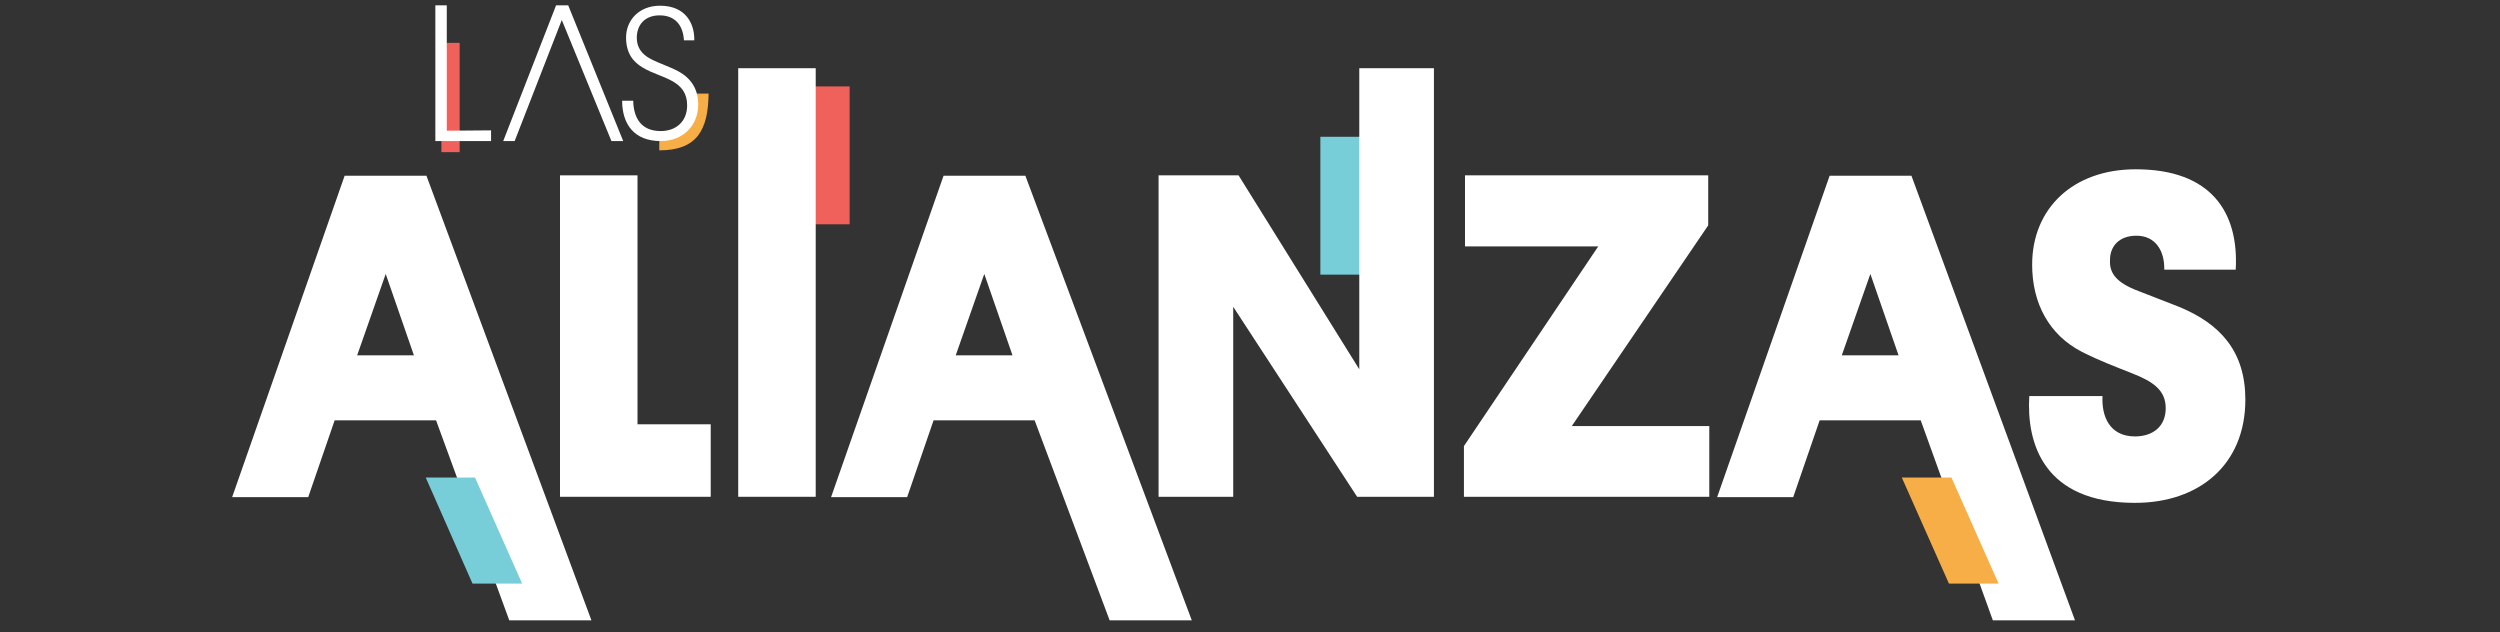 <?xml version="1.0" encoding="utf-8"?>
<!-- Generator: Adobe Illustrator 22.1.0, SVG Export Plug-In . SVG Version: 6.00 Build 0)  -->
<svg version="1.1" id="Capa_1" xmlns="http://www.w3.org/2000/svg" xmlns:xlink="http://www.w3.org/1999/xlink" x="0px" y="0px"
	 viewBox="0 0 700 177" style="enable-background:new 0 0 700 177;" xml:space="preserve">
<rect x="0" y="0" width="700" height="177" fill="#333333" stroke="none"/>
<style type="text/css">
	.st0{display:none;}
	.st1{display:inline;}
	.st2{fill:#F7AE46;}
	.st3{display:inline;fill:#F7AE46;}
	.st4{display:inline;fill:#F1615B;}
	.st5{display:inline;fill:#77CED8;}
	.st6{fill:#77CED8;}
	.st7{fill:#F1615B;}
	.st8{fill:#FFFFFF;}
</style>
<g id="Layer_1" class="st0">
	<g class="st1">
		<path class="st2" d="M173.7,42.2V38c8.2,0,9.6-3.7,9.6-11.7h4.2C187.5,36.6,184.2,42.2,173.7,42.2z"/>
	</g>
	<path class="st3" d="M298.3,74.4c-11.6-1.9-20.4,5.9-22.3,17.4L258.9,89c3.2-20.2,19.4-33.4,41.9-29.8L298.3,74.4z"/>
	<rect x="112.8" y="12" class="st4" width="5.1" height="30.6"/>
	<path class="st1" d="M114.2,36.6V1.5H111v38h15.6v-3L114.2,36.6L114.2,36.6z"/>
	<path class="st1" d="M148.3,1.5h-3.4l-14.8,38h3.2l13.2-33.9l13.9,33.9h3.3L148.3,1.5z"/>
	<path class="st1" d="M171.1,16.4c2.6,1.4,5.4,2.2,8,3.6c3.4,1.9,5.5,4.8,5.5,9.3c0,5.7-4.1,10.2-10.5,10.2
		c-7.5,0-10.8-4.8-10.8-11.3h3.1c0.1,4.8,2.2,8.5,7.7,8.5c4.2,0,7.4-2.6,7.4-7.2c0-3.4-1.6-5.3-4-6.7c-2.6-1.5-5.6-2.2-8.3-3.8
		c-3-1.7-4.8-4.3-4.8-8.5c0-4.8,3.6-8.9,9.5-8.9c7.2,0,9.7,5,9.6,9.7h-2.9c-0.2-4-2.3-7-6.8-7c-4.1,0-6.4,2.6-6.4,6.3
		C167.4,13.5,169,15.2,171.1,16.4z"/>
	<path class="st1" d="M81.9,39.8v134.7H60.2V39.8H45.1V19.5h51.7v20.3H81.9z"/>
	<path class="st1" d="M140,98.4l37.4,75.3h-23.3l-34.5-71.1h-5.8v36.9H92.2v-90h30.9c18.9,0,28.3,9.8,28.3,26.8
		C151.4,86.3,147.3,93.9,140,98.4z M113.7,68.2v16.6h7.5c4.9,0,7.8-3.4,7.8-8.5c0-4.9-3-8.2-7.8-8.2L113.7,68.2L113.7,68.2z"/>
	<path class="st1" d="M219,118h-28.3l-7.4,21.5H162l31.5-90h22.9l33.3,90h-23L219,118z M196.9,99.8h15.9L204.9,77L196.9,99.8z"/>
	<path class="st1" d="M334.2,139.4h-20.9V135c-4.3,3.4-11,6-20.7,6c-27.8,0-46.7-18.6-46.7-46.7c0-25,18.2-46.5,46.7-46.5
		c19.6,0,31.6,8.3,38.2,19l-17.2,12.4c-3.8-5.3-9.9-11.1-21.2-11.1c-14.2,0-23.9,10.8-23.9,26.3c0,16.2,10.8,26.7,25.1,26.7
		c10,0,16.5-4,19.2-6.9v-6.5h-13.4V89.8h34.7L334.2,139.4L334.2,139.4z"/>
	<path class="st1" d="M344.2,139.4v-90h42.6v20.3h-20.9v13.9h20.3v20h-20.3v15.5h21.3v20.3H344.2z"/>
	<path class="st1" d="M494.4,139.4h-21.7v-110h21.7V139.4z"/>
	<path class="st1" d="M555.6,118h-28.3l-7.4,21.5h-21.3l31.5-90H553l45.4,124h-23L555.6,118z M533.5,99.8h15.9l-8-22.8L533.5,99.8z"
		/>
	<path class="st1" d="M616.6,80.8l11.3,4.4c11.7,4.8,18.6,12.6,18.6,26c0,18.2-12.9,28.9-30.9,28.9c-25.7,0-30.4-16.8-29.6-29.9
		h20.5c-0.3,5.7,2,11.3,9.1,11.3c4.9,0,8.6-2.7,8.6-7.9c0-5.1-3.6-7.5-9.5-9.8c-4.5-1.8-9.1-3.5-14-6c-9.1-4.7-13.9-13.5-13.9-24.4
		c0-15.7,11.4-26.7,29-26.7c21.2,0,28.9,12.1,28,28.1h-20c0.1-5.6-2.7-9.5-7.8-9.5c-4.9,0-7.4,3-7.4,6.8
		C608.4,75.9,610.5,78.5,616.6,80.8z"/>
	<rect x="392.4" y="72.3" class="st4" width="19.3" height="38.6"/>
	<path class="st1" d="M417,49.3h-20.6v41.2h21.7V68.4c14.7-0.1,24.2,8.5,24.2,25.8c0,17.4-9.9,25.2-24.2,25l-27.4-0.2v20.3H417
		c29.8,0,48-17.2,48-45.3C465,65.8,446.8,49.3,417,49.3z"/>
	<polygon class="st5" points="583.6,167.9 569.7,167.9 556.5,138.2 570.4,138.2 	"/>
	<polygon class="st5" points="158,168.9 144.2,168.9 131,139.2 144.8,139.2 	"/>
</g>
<g id="Layer_2" class="st0">
	<path class="st4" d="M633,133.2c11.5,2.7,20.8-4.4,23.5-15.7l16.8,4.1c-4.7,19.9-21.8,31.9-43.9,26.6L633,133.2z"/>
	<path class="st3" d="M493.5,76.4c-11.5-2.7-20.8,4.3-23.5,15.7L453.2,88c4.8-19.9,21.9-31.8,44-26.5L493.5,76.4z"/>
	<rect x="203.7" y="60.3" class="st4" width="19.3" height="38.6"/>
	<rect x="303.1" y="126.3" class="st5" width="19.3" height="38.6"/>
	<rect x="56.2" y="94.1" class="st3" width="9.2" height="69.2"/>
	<path class="st1" d="M69.7,73.9h-9.5V174H38.6V19.8h30.9c18.9,0,28.3,9.8,28.3,26.8C97.9,63.2,87,73.9,69.7,73.9z M60.2,38.5v16.6
		h7.5c4.9,0,7.8-3.4,7.8-8.5c0-4.9-3-8.2-7.8-8.2h-7.5C60.2,38.4,60.2,38.5,60.2,38.5z"/>
	<path class="st1" d="M138,48.1c29.4,0,47.7,20.2,47.7,46.4c0,26.3-18.2,46.9-47.1,46.9c-29.4,0-47.3-20.2-47.3-46.5
		C91.4,68.8,110.4,48.1,138,48.1z M138.6,121.2c15.9,0,24.4-11.7,24.4-26.4s-9.1-26.4-24.6-26.4c-15.9,0-24.3,11.7-24.3,26.4
		C114.1,109.6,123.6,121.2,138.6,121.2z"/>
	<path class="st1" d="M193.6,139.8v-90h21.7v69.7h20.5v20.3H193.6z"/>
	<path class="st1" d="M243.5,139.8v-90h42.6v20.3h-20.9V84h20.3v20h-20.3v15.5h21.3v20.3H243.5z M283.6,28.9L273.5,46h-19.9
		l9.4-17.2h20.6V28.9z"/>
	<path class="st1" d="M357.5,139.8H337l-21.3-63.2v97.2h-20v-124h32.5l19.9,61l19.9-61h31.9v90H379V76.6L357.5,139.8z"/>
	<path class="st1" d="M432.5,139.8h-21.7v-120h21.7V139.8z"/>
	<path class="st1" d="M518,129.8c-7.7,7.3-17.3,11.7-29.9,11.7c-29.9,0-47.8-20.3-47.8-46.5c0-26,18.7-46.8,47.5-46.8
		c13.7,0,23.3,4.4,30.4,10.7l-12.9,16.4c-3.2-3-9.2-6.8-17.3-6.8c-16,0-25,11.7-25,26.4c0,14.8,10,26.4,25.1,26.4
		c7.5,0,13.3-3.4,17.2-6.8L518,129.8z"/>
	<path class="st1" d="M575.1,118.3h-28.3l-7.4,21.5H518l31.5-90h22.9l46.5,123.9h-23L575.1,118.3z M553,100.1h15.9L561,77.3
		L553,100.1z"/>
	<path class="st1" d="M636.1,82.2l11.3,4.4c11.7,4.8,18.6,12.6,18.6,26c0,18.2-12.9,28.9-30.9,28.9c-25.7,0-30.4-16.8-29.6-29.9H626
		c-0.3,5.7,2,11.3,9.1,11.3c4.9,0,8.6-2.7,8.6-7.9c0-5.1-3.6-7.5-9.5-9.8c-4.5-1.8-9.1-3.5-14-6c-9.1-4.7-13.9-13.5-13.9-24.4
		c0-15.7,11.4-26.7,29-26.7c21.2,0,28.9,12.1,28,28.1h-20c0.1-5.6-2.7-9.5-7.8-9.5c-4.9,0-7.4,3-7.4,6.8
		C627.9,77.2,630,79.8,636.1,82.2z"/>
	<g class="st1">
		<path class="st2" d="M172.6,42.1v-4.2c8.2,0,9.6-3.7,9.6-11.7h4.2C186.3,36.5,183.1,42.1,172.6,42.1z"/>
	</g>
	<rect x="111.6" y="12" class="st4" width="5.1" height="30.6"/>
	<path class="st1" d="M113.1,36.6V1.5h-3.2v38h15.6v-3L113.1,36.6L113.1,36.6z"/>
	<path class="st1" d="M147.1,1.5h-3.4l-14.8,38h3.2l13.2-33.9l13.9,33.9h3.3L147.1,1.5z"/>
	<path class="st1" d="M170,16.4c2.6,1.4,5.4,2.2,8,3.6c3.4,1.9,5.5,4.8,5.5,9.3c0,5.7-4.1,10.2-10.5,10.2c-7.5,0-10.8-4.8-10.8-11.3
		h3.1c0.1,4.8,2.2,8.5,7.7,8.5c4.2,0,7.4-2.6,7.4-7.2c0-3.4-1.6-5.3-4-6.7c-2.6-1.5-5.6-2.2-8.3-3.8c-3-1.7-4.8-4.3-4.8-8.5
		c0-4.8,3.6-8.9,9.5-8.9c7.2,0,9.7,5,9.6,9.7h-2.9c-0.2-4-2.3-7-6.8-7c-4.1,0-6.4,2.6-6.4,6.3C166.3,13.4,167.8,15.2,170,16.4z"/>
</g>
<g id="Layer_3">
	<rect x="369.7" y="38.3" class="st6" width="19.3" height="38.6"/>
	<rect x="218.6" y="24.2" class="st7" width="19.3" height="38.6"/>
	<path class="st8" d="M122.1,117.7H93.7l-7.4,21.5H65l31.5-90h22.9l46.2,124.5h-23L122.1,117.7z M100,99.5h15.9L108,76.7L100,99.5z"
		/>
	<path class="st8" d="M156.8,139.1v-90h21.7v69.7H199v20.3H156.8z"/>
	<path class="st8" d="M228.4,139.1h-21.7v-120h21.7V139.1z"/>
	<path class="st8" d="M289.7,117.7h-28.3l-7.4,21.5h-21.3l31.5-90h22.9l46.6,124.5h-23L289.7,117.7z M267.6,99.5h15.9l-7.9-22.8
		L267.6,99.5z"/>
	<path class="st8" d="M345.3,85.9v53.2h-20.9v-90h22.4l33.8,54.3V19.1h20.9v120H380L345.3,85.9z"/>
	<path class="st8" d="M409.9,139.1v-14.2L447.5,69h-37.3V49.1h68.1v14l-38.2,56.2h38.5v19.8H409.9z"/>
	<path class="st8" d="M537.8,117.7h-28.3l-7.4,21.5h-21.3l31.5-90h22.9L581,173.7h-23L537.8,117.7z M515.7,99.5h15.9l-7.9-22.8
		L515.7,99.5z"/>
	<path class="st8" d="M598.8,81.5l11.3,4.4c11.7,4.8,18.6,12.6,18.6,26c0,18.2-12.9,28.9-30.9,28.9c-25.7,0-30.4-16.8-29.6-29.9
		h20.5c-0.3,5.7,2,11.3,9.1,11.3c4.9,0,8.6-2.7,8.6-7.9c0-5.1-3.6-7.5-9.5-9.8c-4.5-1.8-9.1-3.5-14-6C573.8,93.8,569,85,569,74.1
		c0-15.7,11.4-26.7,29-26.7c21.2,0,28.9,12.1,28,28.1h-20c0.1-5.6-2.7-9.5-7.8-9.5c-4.9,0-7.4,3-7.4,6.8
		C590.6,76.6,592.7,79.2,598.8,81.5z"/>
	<g>
		<path class="st2" d="M184.6,42.1v-4.2c8.2,0,9.6-3.7,9.6-11.7h4.2C198.3,36.5,195.1,42.1,184.6,42.1z"/>
	</g>
	<rect x="123.6" y="12" class="st7" width="5.1" height="30.6"/>
	<path class="st8" d="M125.1,36.6V1.5h-3.2v38h15.6v-3L125.1,36.6L125.1,36.6z"/>
	<path class="st8" d="M159.1,1.5h-3.4l-14.8,38h3.2l13.2-33.9l13.9,33.9h3.3L159.1,1.5z"/>
	<path class="st8" d="M182,16.4c2.6,1.4,5.4,2.2,8,3.6c3.4,1.9,5.5,4.8,5.5,9.3c0,5.7-4.1,10.2-10.5,10.2c-7.5,0-10.8-4.8-10.8-11.3
		h3.1c0.1,4.8,2.2,8.5,7.7,8.5c4.2,0,7.4-2.6,7.4-7.2c0-3.4-1.6-5.3-4-6.7c-2.6-1.5-5.6-2.2-8.3-3.8c-3-1.7-4.8-4.3-4.8-8.5
		c0-4.8,3.6-8.9,9.5-8.9c7.2,0,9.7,5,9.6,9.7h-2.9c-0.2-4-2.3-7-6.8-7c-4.1,0-6.4,2.6-6.4,6.3C178.3,13.4,179.8,15.2,182,16.4z"/>
	<polygon class="st6" points="146.2,163.4 132.3,163.4 119.2,133.7 133,133.7 	"/>
	<polygon class="st2" points="559.6,163.4 545.7,163.4 532.5,133.7 546.4,133.7 	"/>
</g>
</svg>
